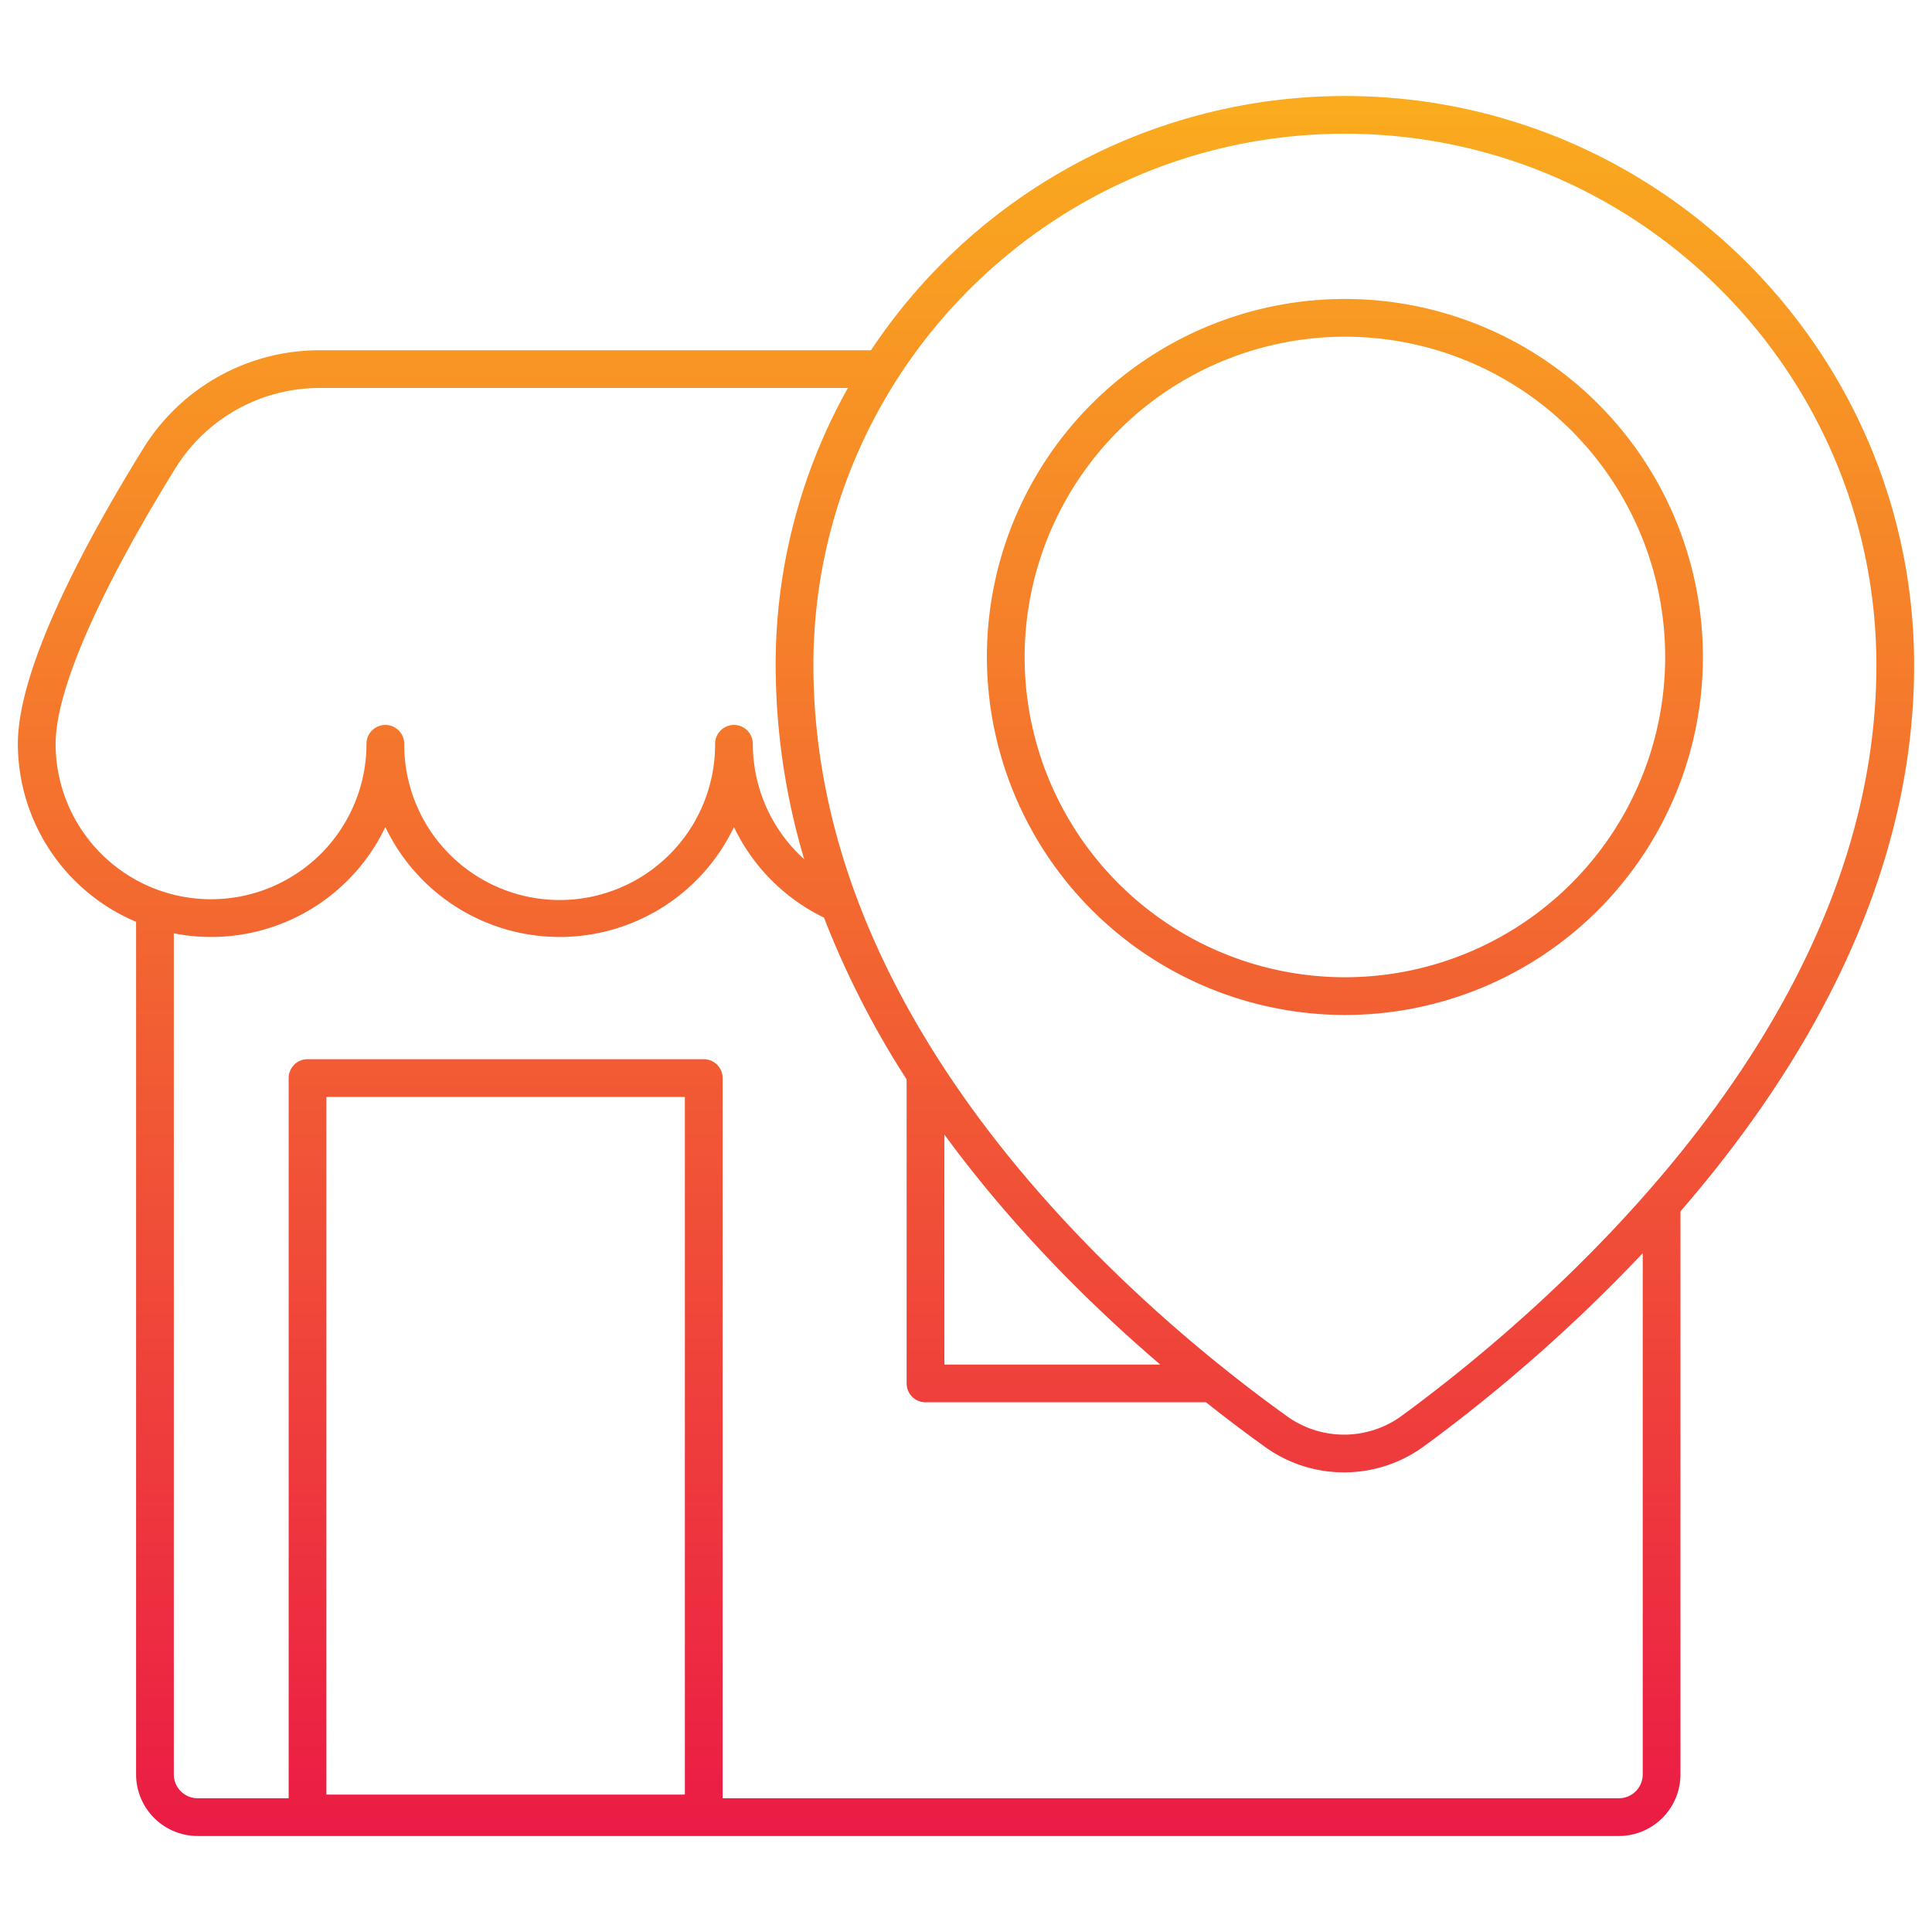 <?xml version="1.0" encoding="UTF-8"?> <svg xmlns="http://www.w3.org/2000/svg" xmlns:xlink="http://www.w3.org/1999/xlink" id="Layer_1" height="512" viewBox="0 0 512 512" width="512" data-name="Layer 1"><linearGradient id="linear-gradient" gradientUnits="userSpaceOnUse" x1="256" x2="256" y1="25.441" y2="486.559"><stop offset="0" stop-color="#faac1e"></stop><stop offset="1" stop-color="#eb1b45"></stop></linearGradient><path d="m507.263 176.293c0-83.18-67.672-150.852-150.852-150.852a150.827 150.827 0 0 0 -125.586 67.375h-145.969a54.914 54.914 0 0 0 -47.008 26.224c-15.1 24.444-33.111 57.831-33.111 78.073a51.271 51.271 0 0 0 31.326 47.18v225.943a16.342 16.342 0 0 0 16.323 16.323h376.632a16.342 16.342 0 0 0 16.323-16.323v-149.212c32.526-37.552 61.922-87.357 61.922-144.731zm-150.852-140.852c77.666 0 140.852 63.186 140.852 140.852 0 96.249-87.913 171.128-125.711 198.853a25.893 25.893 0 0 1 -30.491.166c-37.735-27.093-125.5-100.72-125.5-199.019-.003-77.666 63.183-140.852 140.85-140.852zm-106.142 265.22c18.126 24.8 39.024 45.394 57.2 60.961h-57.2zm-235.532-103.548c0-13.961 11.229-39.821 31.618-72.816a44.978 44.978 0 0 1 38.5-21.481h139.85a149.91 149.91 0 0 0 -19.147 73.477 181.451 181.451 0 0 0 7.564 51.423 41.2 41.2 0 0 1 -13.614-30.6 5 5 0 0 0 -10 0 41.193 41.193 0 1 1 -82.385 0 5 5 0 0 0 -10 0 41.193 41.193 0 0 1 -82.386 0zm71.763 278.477v-184.89h95v184.89zm348.839-5.354a6.331 6.331 0 0 1 -6.323 6.323h-237.511v-190.859a5 5 0 0 0 -5-5h-105.005a5 5 0 0 0 -5 5v190.859h-24.114a6.33 6.33 0 0 1 -6.323-6.323v-222.893a51.166 51.166 0 0 0 56.06-28.172 51.186 51.186 0 0 0 92.381.009 51.2 51.2 0 0 0 23.862 24 238.444 238.444 0 0 0 21.9 42.877v80.562a5 5 0 0 0 5 5h74.334c5.765 4.575 11.056 8.53 15.629 11.813a35.875 35.875 0 0 0 42.238-.225 429.181 429.181 0 0 0 57.874-51.1zm-78.93-201.257a94.875 94.875 0 1 0 -94.873-94.879 94.982 94.982 0 0 0 94.875 94.879zm0-179.75a84.875 84.875 0 1 1 -84.873 84.871 84.971 84.971 0 0 1 84.875-84.871z" fill="url(#linear-gradient)"></path></svg> 